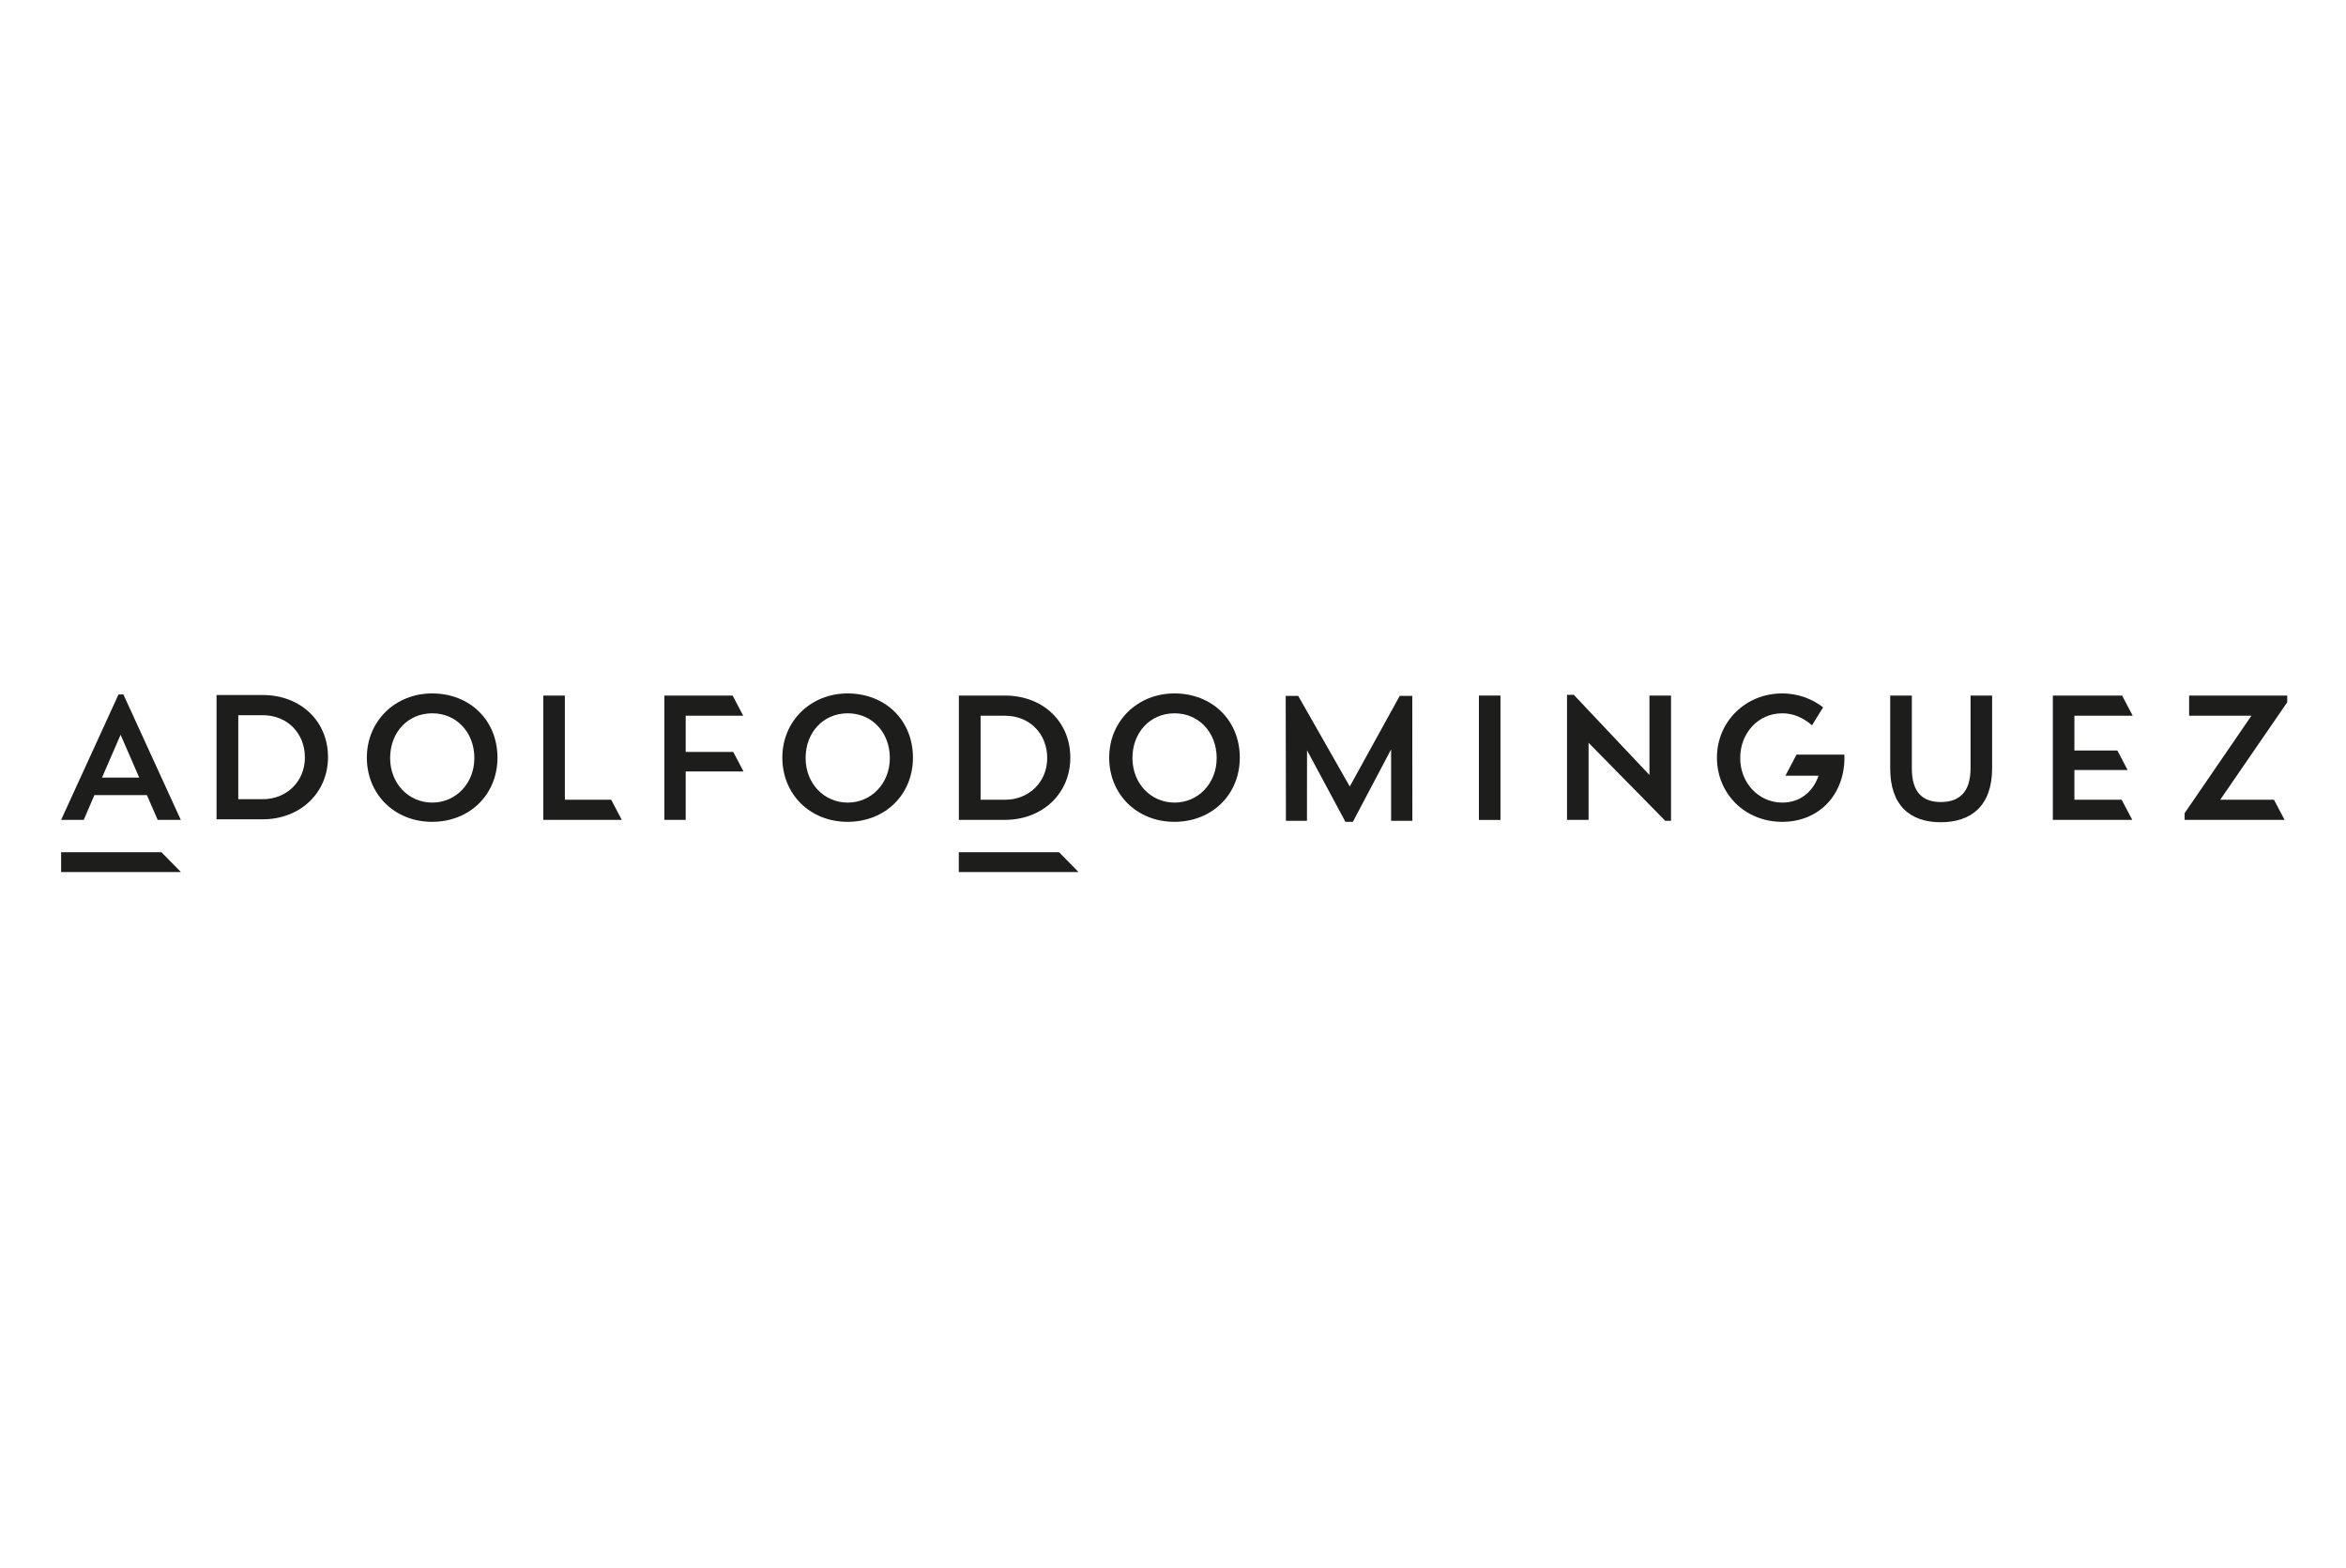 <svg width="998" height="667" viewBox="0 0 998 667" fill="none" xmlns="http://www.w3.org/2000/svg">
<g clip-path="url(#clip0_200_153)">
<path d="M600.825 349.19H591.784V318.79L575.518 349.626H572.351L556.019 319.193L555.986 349.19H547.044L546.945 296.04H552.257L574.199 334.594L595.447 296.04H600.792L600.825 349.19Z" fill="#1D1D1B"/>
<path d="M92.12 295.671H111.719C127.853 295.671 139.533 306.744 139.533 322.078C139.533 337.412 127.622 348.552 111.719 348.552H92.12V295.671ZM101.358 304.261V339.996H111.785C121.848 339.996 129.701 332.547 129.701 322.246C129.701 311.945 122.244 304.261 111.785 304.261H101.358Z" fill="#1D1D1B"/>
<path d="M183.812 295C199.946 295 211.626 306.509 211.626 322.313C211.626 338.117 199.715 349.626 183.812 349.626C167.908 349.626 156.063 337.949 156.063 322.313C156.063 306.677 168.205 295 183.812 295ZM183.878 341.439C193.941 341.439 201.793 333.252 201.793 322.481C201.793 311.71 194.337 303.456 183.878 303.456C173.418 303.456 165.962 311.643 165.962 322.481C165.962 333.319 173.814 341.439 183.878 341.439Z" fill="#1D1D1B"/>
<path d="M360.562 295C376.696 295 388.376 306.509 388.376 322.313C388.376 338.117 376.465 349.626 360.562 349.626C344.658 349.626 332.813 337.949 332.813 322.313C332.813 306.677 344.955 295 360.562 295ZM360.628 341.439C370.691 341.439 378.543 333.252 378.543 322.481C378.543 311.71 371.087 303.456 360.628 303.456C350.168 303.456 342.712 311.643 342.712 322.481C342.712 333.319 350.564 341.439 360.628 341.439Z" fill="#1D1D1B"/>
<path d="M407.908 295.906H427.507C443.641 295.906 455.321 306.979 455.321 322.313C455.321 337.647 443.41 348.787 427.507 348.787H407.908V295.906ZM417.147 304.496V340.231H427.573C437.636 340.231 445.489 332.782 445.489 322.481C445.489 312.18 438.032 304.496 427.573 304.496H417.147Z" fill="#1D1D1B"/>
<path d="M499.599 295C515.733 295 527.413 306.509 527.413 322.313C527.413 338.117 515.502 349.626 499.599 349.626C483.695 349.626 471.851 337.949 471.851 322.313C471.851 306.677 483.992 295 499.599 295ZM499.665 341.439C509.728 341.439 517.581 333.252 517.581 322.481C517.581 311.71 510.091 303.456 499.665 303.456C489.239 303.456 481.749 311.643 481.749 322.481C481.749 333.319 489.601 341.439 499.665 341.439Z" fill="#1D1D1B"/>
<path d="M638.307 295.906H629.135V348.821H638.307V295.906Z" fill="#1D1D1B"/>
<path d="M666.615 295.604H669.519L701.688 329.695V295.906H710.86V349.19H708.419L675.788 316.005V348.787H666.615V295.604Z" fill="#1D1D1B"/>
<path d="M804.136 295.906H813.308V326.91C813.308 337.01 817.828 341.204 825.648 341.204C833.467 341.204 838.285 336.976 838.285 326.843V295.906H847.457V326.91C847.457 342.714 838.647 349.794 825.615 349.794C812.582 349.794 804.103 342.714 804.103 326.91V295.906H804.136Z" fill="#1D1D1B"/>
<path d="M311.928 319.897H291.702V304.496H316.184L311.664 295.906H282.629V348.787H291.702V328.185H316.283L311.928 319.897Z" fill="#1D1D1B"/>
<path d="M784.57 321.038H764.246L759.527 329.997H773.616C771.306 336.842 765.763 341.439 758.208 341.439C748.144 341.439 740.292 333.084 740.292 322.481C740.292 311.878 747.913 303.456 758.208 303.456C763.256 303.456 767.347 305.57 770.844 308.556L775.563 300.906C770.877 297.315 764.971 295 758.142 295C742.535 295 730.394 307.046 730.394 322.313C730.394 337.58 742.238 349.626 758.142 349.626C774.045 349.626 784.636 337.882 784.636 322.313C784.636 321.877 784.603 321.474 784.57 321.038Z" fill="#1D1D1B"/>
<path d="M967.358 340.231H944.493L973 298.758V295.906H931.262V304.496H957.757L929.349 345.935V348.787H971.878L967.358 340.231Z" fill="#1D1D1B"/>
<path d="M902.557 340.231H882.463V327.581H905.097L900.742 319.293H882.463V304.496H907.275L902.755 295.906H873.291V348.787H907.077L902.557 340.231Z" fill="#1D1D1B"/>
<path d="M259.995 340.231H240.297V295.906H231.125V348.787H264.515L259.995 340.231Z" fill="#1D1D1B"/>
<path d="M62.492 338.251H40.154L35.634 348.787H26L50.416 295.436H52.494L76.91 348.787H67.078L62.492 338.251ZM43.388 330.802H59.225L51.307 312.582L43.388 330.802Z" fill="#1D1D1B"/>
<path d="M68.662 362.544H26V371H76.976L68.662 362.544Z" fill="#1D1D1B"/>
<path d="M450.537 362.544H407.875V371H458.818L450.537 362.544Z" fill="#1D1D1B"/>
</g>
<defs>
<clipPath id="clip0_200_153">
<rect width="947" height="76" fill="white" transform="translate(26 295)"/>
</clipPath>
</defs>
</svg>
